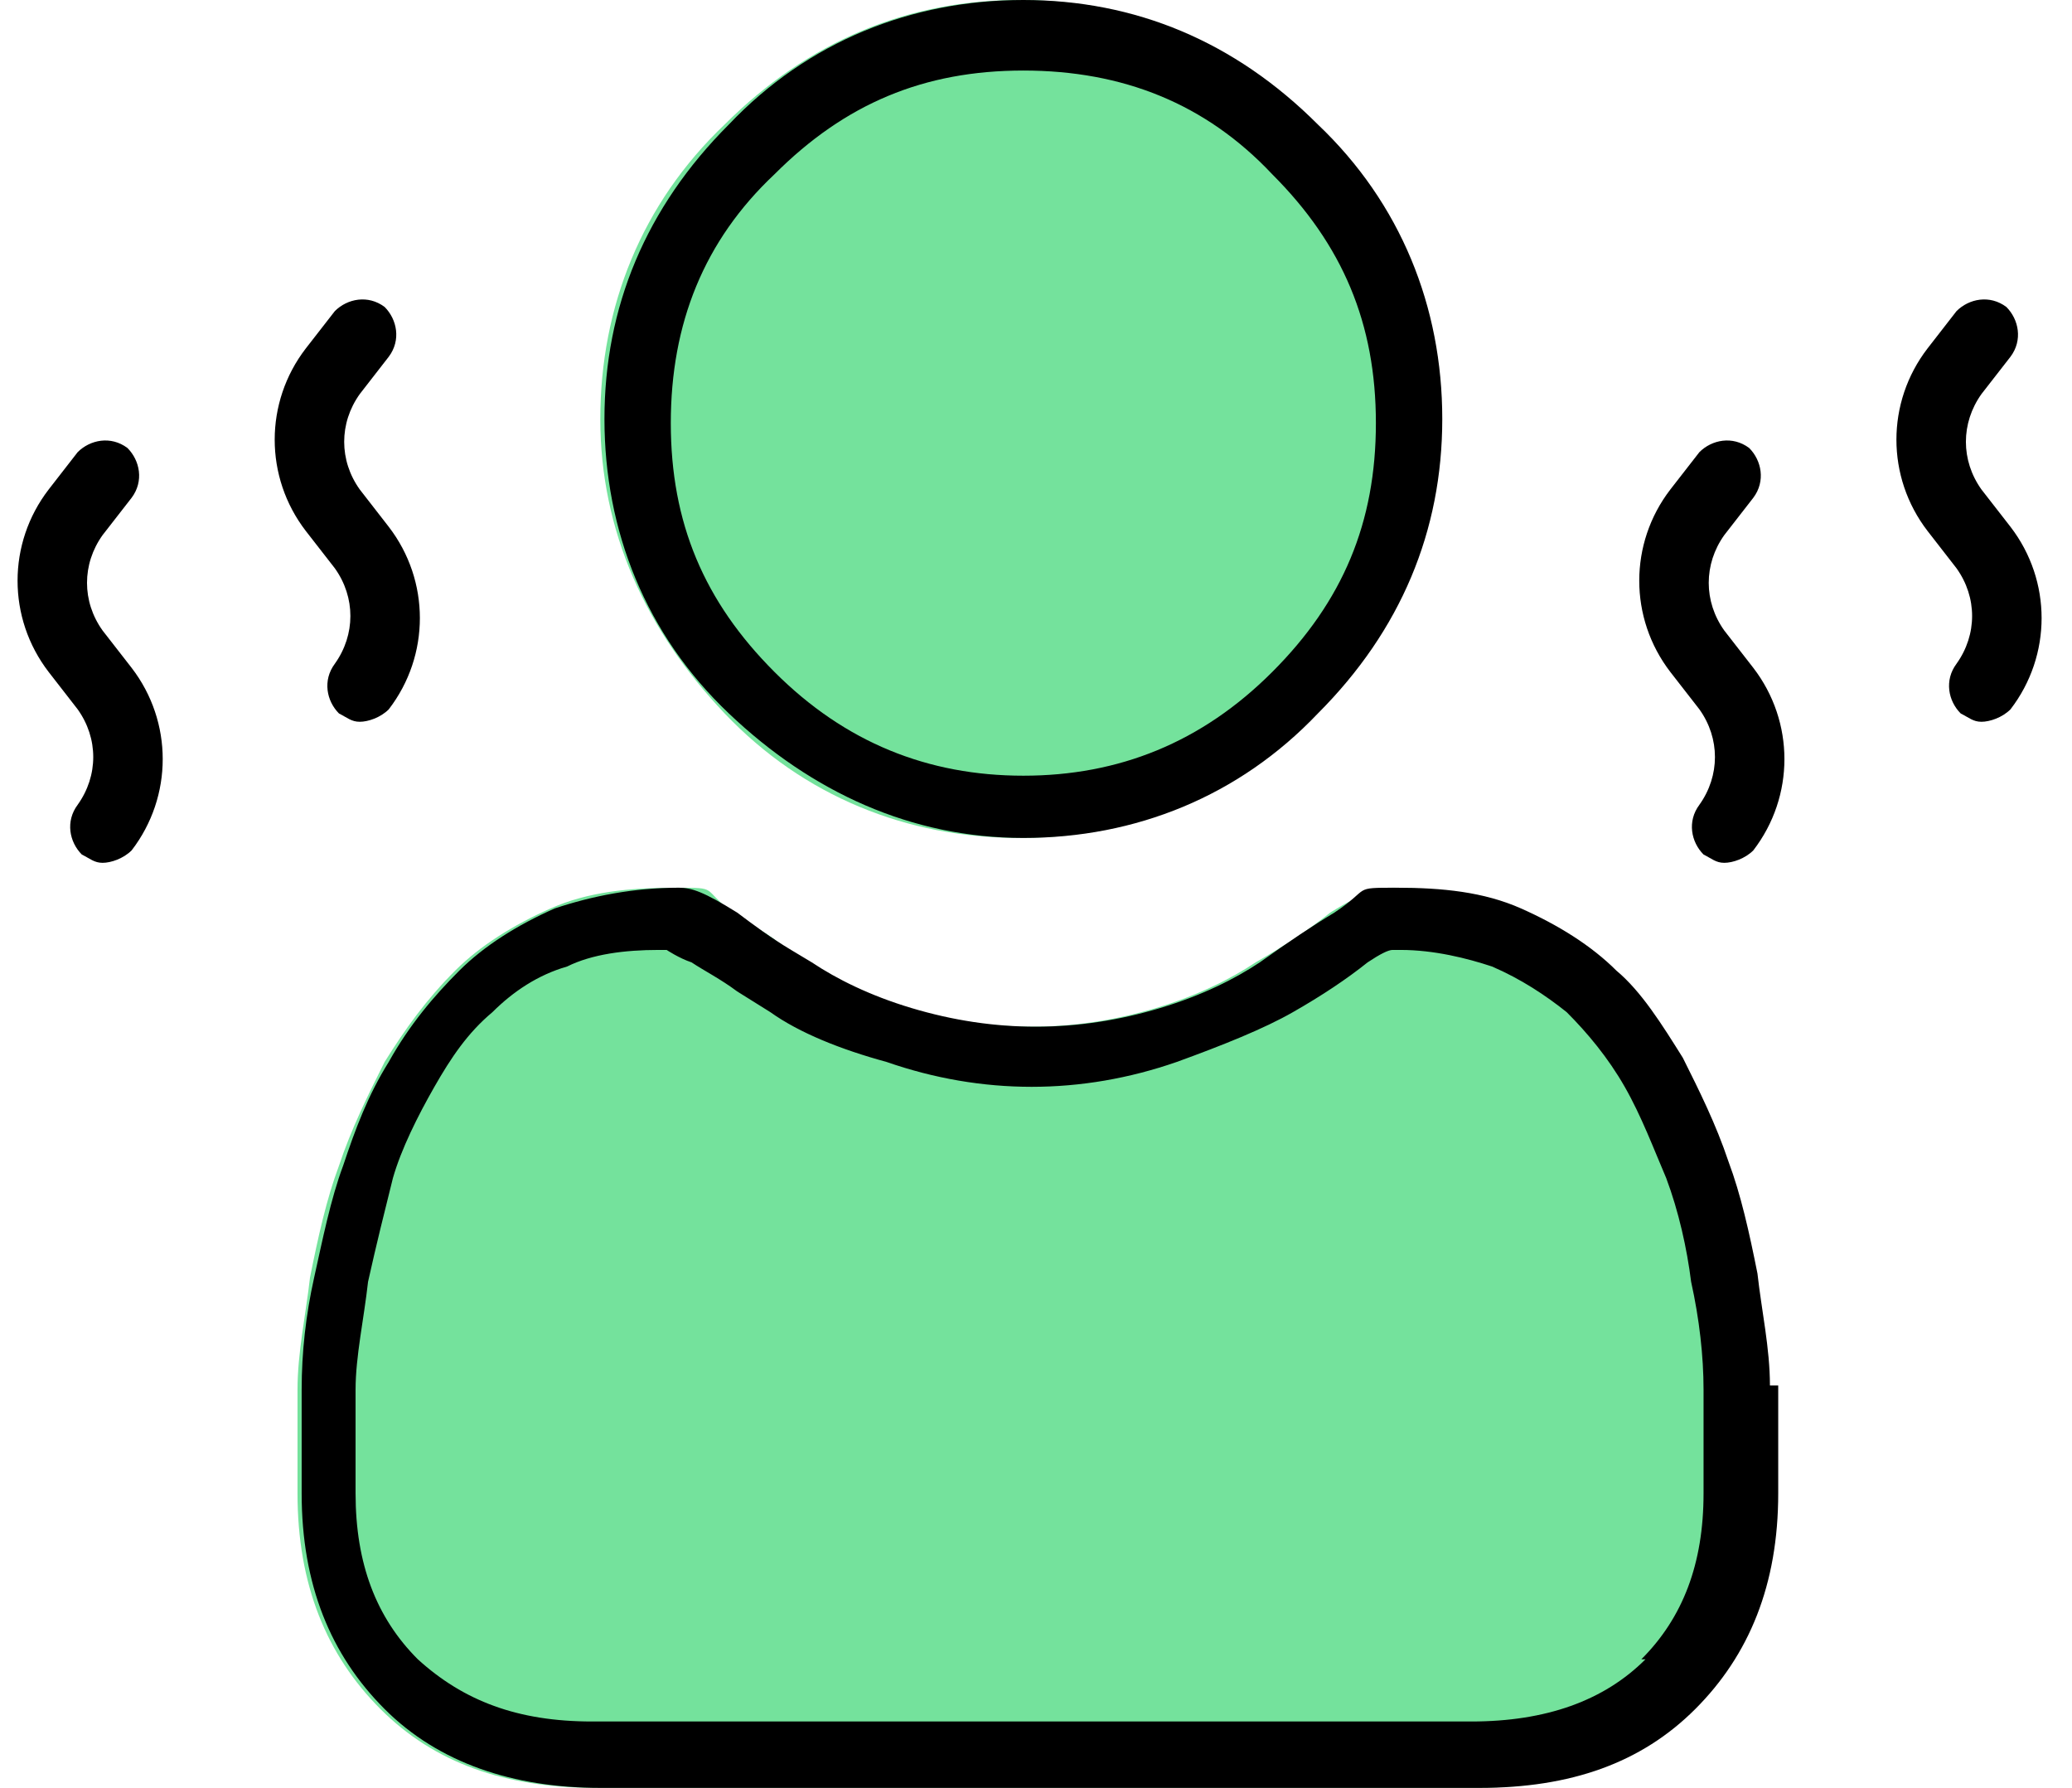 <svg width="51" height="44" viewBox="0 0 51 44" fill="none" xmlns="http://www.w3.org/2000/svg">
<path d="M1.912 17.457C2.423 18.171 2.423 19.09 1.912 19.805C1.606 20.213 1.708 20.724 2.014 21.03C2.219 21.132 2.321 21.234 2.525 21.234C2.729 21.234 3.035 21.132 3.24 20.928C4.26 19.601 4.26 17.763 3.24 16.436L2.525 15.517C2.014 14.803 2.014 13.884 2.525 13.169L3.24 12.25C3.546 11.842 3.444 11.332 3.137 11.025C2.729 10.719 2.219 10.821 1.912 11.127L1.198 12.046C0.177 13.373 0.177 15.211 1.198 16.538L1.912 17.457Z" fill="black"/>
<path d="M8.242 13.986C8.752 14.7 8.752 15.619 8.242 16.334C7.936 16.742 8.038 17.253 8.344 17.559C8.548 17.661 8.65 17.763 8.855 17.763C9.059 17.763 9.365 17.661 9.569 17.457C10.59 16.13 10.59 14.292 9.569 12.965L8.855 12.046C8.344 11.332 8.344 10.413 8.855 9.698L9.569 8.779C9.875 8.371 9.773 7.861 9.467 7.554C9.059 7.248 8.548 7.35 8.242 7.656L7.527 8.575C6.506 9.902 6.506 11.74 7.527 13.067L8.242 13.986Z" fill="black"/>
<path d="M41.829 17.457C42.339 18.171 42.339 19.09 41.829 19.805C41.523 20.213 41.625 20.724 41.931 21.03C42.135 21.132 42.237 21.234 42.441 21.234C42.646 21.234 42.952 21.132 43.156 20.928C44.177 19.601 44.177 17.763 43.156 16.436L42.441 15.517C41.931 14.803 41.931 13.884 42.441 13.169L43.156 12.25C43.462 11.842 43.36 11.332 43.054 11.025C42.646 10.719 42.135 10.821 41.829 11.127L41.114 12.046C40.093 13.373 40.093 15.211 41.114 16.538L41.829 17.457Z" fill="black"/>
<path d="M48.158 13.986C48.669 14.7 48.669 15.619 48.158 16.334C47.852 16.742 47.954 17.253 48.261 17.559C48.465 17.661 48.567 17.763 48.771 17.763C48.975 17.763 49.282 17.661 49.486 17.457C50.507 16.13 50.507 14.292 49.486 12.965L48.771 12.046C48.261 11.332 48.261 10.413 48.771 9.698L49.486 8.779C49.792 8.371 49.69 7.861 49.384 7.554C48.975 7.248 48.465 7.35 48.158 7.656L47.444 8.575C46.423 9.902 46.423 11.74 47.444 13.067L48.158 13.986Z" fill="black"/>
<path d="M35.398 10.311C35.398 13.169 34.377 15.62 32.335 17.559C30.293 19.601 27.843 20.622 25.087 20.622C22.33 20.622 19.778 19.601 17.838 17.559C15.899 15.517 14.776 13.067 14.776 10.311C14.776 7.555 15.797 5.002 17.838 3.063C19.88 1.021 22.33 0 25.087 0C27.843 0 30.395 1.021 32.335 3.063C34.377 5.104 35.398 7.555 35.398 10.311Z" fill="#74E29C"/>
<path d="M43.667 36.752C43.667 38.998 42.952 40.733 41.625 42.06C40.298 43.387 38.46 44 36.316 44H14.674C12.428 44 10.692 43.387 9.365 42.06C8.038 40.733 7.323 38.998 7.323 36.752C7.323 34.506 7.323 34.914 7.323 34.199C7.323 33.281 7.527 32.362 7.63 31.443C7.834 30.422 8.038 29.503 8.344 28.687C8.65 27.768 9.059 26.951 9.467 26.134C9.978 25.318 10.488 24.603 11.203 23.888C11.815 23.276 12.632 22.765 13.551 22.357C14.469 21.949 15.49 21.847 16.613 21.847C17.736 21.847 17.226 21.847 18.043 22.459C18.451 22.765 18.961 22.97 19.37 23.378L19.88 23.684C20.493 24.093 21.309 24.501 22.33 24.807C24.372 25.42 26.414 25.42 28.456 24.807C29.476 24.501 30.293 24.093 30.906 23.684C31.62 23.276 32.233 22.868 32.743 22.459C33.56 21.949 33.968 21.847 34.275 21.847C35.398 21.847 36.418 22.051 37.337 22.357C38.256 22.765 39.073 23.276 39.685 23.888C40.298 24.501 40.91 25.216 41.319 26.032C41.829 26.849 42.135 27.666 42.442 28.584C42.748 29.401 42.952 30.422 43.156 31.341C43.36 32.26 43.462 33.178 43.462 34.097C43.462 34.914 43.462 35.833 43.462 36.752H43.667Z" fill="#74E29C"/>
<path d="M32.437 3.063C30.395 1.021 27.945 0 25.189 0C22.433 0 19.88 1.021 17.941 3.063C15.899 5.104 14.878 7.555 14.878 10.311C14.878 13.067 15.899 15.62 17.941 17.559C19.982 19.499 22.433 20.622 25.189 20.622C27.945 20.622 30.497 19.601 32.437 17.559C34.479 15.517 35.5 13.067 35.5 10.311C35.5 7.555 34.479 5.002 32.437 3.063ZM31.314 16.538C29.579 18.274 27.537 19.09 25.189 19.09C22.841 19.09 20.799 18.274 19.064 16.538C17.328 14.803 16.511 12.863 16.511 10.413C16.511 7.963 17.328 5.921 19.064 4.288C20.799 2.552 22.739 1.736 25.189 1.736C27.639 1.736 29.681 2.552 31.314 4.288C33.05 6.023 33.866 7.963 33.866 10.413C33.866 12.863 33.05 14.803 31.314 16.538Z" fill="black"/>
<path d="M43.565 34.097C43.565 33.178 43.36 32.26 43.258 31.341C43.054 30.32 42.85 29.401 42.544 28.584C42.237 27.666 41.829 26.849 41.421 26.032C40.91 25.216 40.4 24.399 39.787 23.888C39.175 23.276 38.358 22.765 37.439 22.357C36.52 21.949 35.499 21.847 34.377 21.847C33.254 21.847 33.764 21.847 32.845 22.459C32.335 22.765 31.722 23.174 31.008 23.684C30.395 24.093 29.578 24.501 28.558 24.807C26.516 25.42 24.474 25.42 22.432 24.807C21.411 24.501 20.595 24.093 19.982 23.684L19.472 23.378C18.961 23.072 18.553 22.765 18.145 22.459C17.328 21.949 17.022 21.847 16.715 21.847C15.592 21.847 14.572 22.051 13.653 22.357C12.734 22.765 11.917 23.276 11.305 23.888C10.692 24.501 10.08 25.216 9.569 26.134C9.059 26.951 8.752 27.768 8.446 28.687C8.14 29.503 7.936 30.524 7.732 31.443C7.527 32.362 7.425 33.281 7.425 34.199C7.425 35.016 7.425 35.833 7.425 36.752C7.425 38.998 8.14 40.733 9.467 42.06C10.794 43.387 12.632 44 14.776 44H36.418C38.664 44 40.4 43.387 41.727 42.06C43.054 40.733 43.769 38.998 43.769 36.752C43.769 34.506 43.769 34.914 43.769 34.097H43.565ZM40.502 40.835C39.481 41.856 38.052 42.366 36.214 42.366H14.572C12.734 42.366 11.407 41.856 10.284 40.835C9.263 39.814 8.752 38.487 8.752 36.752C8.752 35.016 8.752 35.016 8.752 34.199C8.752 33.383 8.957 32.464 9.059 31.545C9.263 30.626 9.467 29.81 9.671 28.993C9.875 28.278 10.284 27.462 10.692 26.747C11.101 26.032 11.509 25.42 12.121 24.909C12.632 24.399 13.244 23.991 13.959 23.786C14.572 23.48 15.388 23.378 16.205 23.378H16.307H16.409C16.409 23.378 16.715 23.582 17.022 23.684C17.328 23.888 17.736 24.093 18.145 24.399L18.961 24.909C19.676 25.42 20.697 25.828 21.82 26.134C24.168 26.951 26.618 26.951 28.966 26.134C30.089 25.726 31.11 25.318 31.824 24.909C32.539 24.501 33.151 24.093 33.662 23.684C33.968 23.48 34.172 23.378 34.275 23.378H34.377H34.479C35.295 23.378 36.112 23.582 36.725 23.786C37.439 24.093 38.052 24.501 38.562 24.909C39.073 25.42 39.583 26.032 39.991 26.747C40.4 27.462 40.706 28.278 41.012 28.993C41.319 29.81 41.523 30.728 41.625 31.545C41.829 32.464 41.931 33.383 41.931 34.199C41.931 35.016 41.931 35.833 41.931 36.752C41.931 38.487 41.421 39.814 40.4 40.835H40.502Z" fill="black"/>
</svg>
